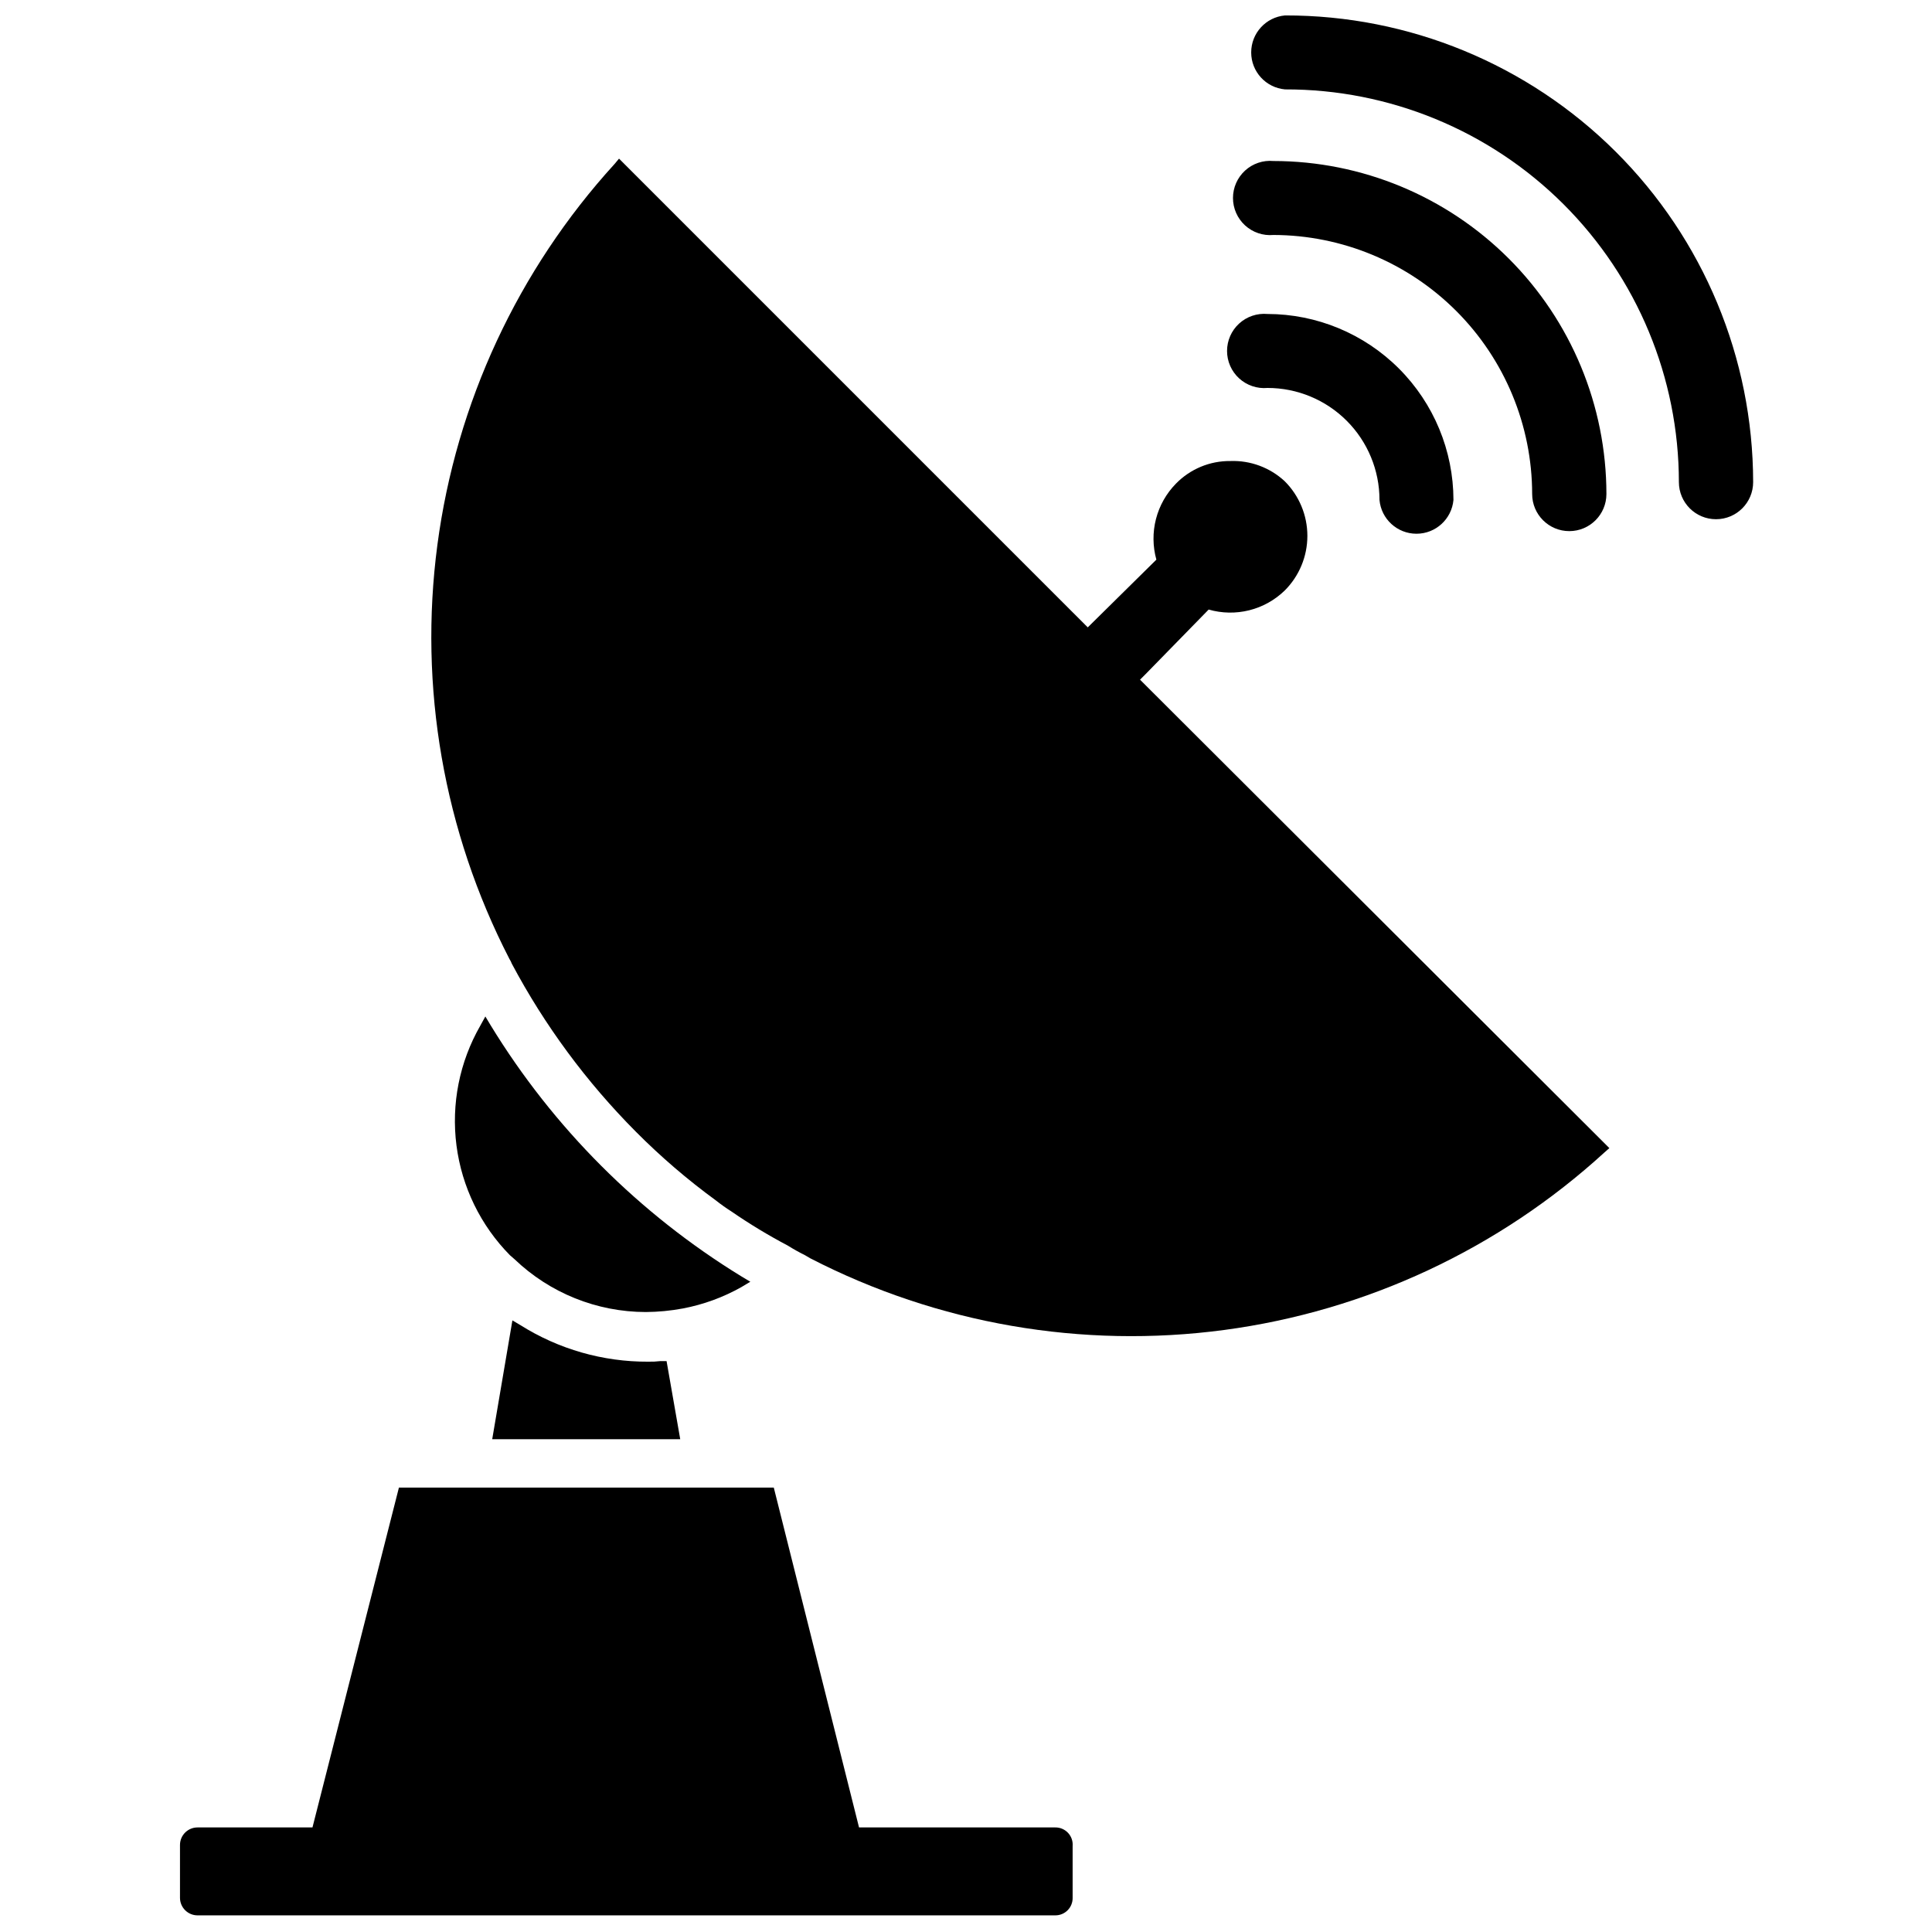 <?xml version="1.0" encoding="UTF-8"?>
<!-- Uploaded to: ICON Repo, www.svgrepo.com, Generator: ICON Repo Mixer Tools -->
<svg width="800px" height="800px" version="1.1" viewBox="144 144 512 512" xmlns="http://www.w3.org/2000/svg">
 <defs>
  <clipPath id="b">
   <path d="m475 148.09h134v133.91h-134z"/>
  </clipPath>
  <clipPath id="a">
   <path d="m191 538h238v113.9h-238z"/>
  </clipPath>
 </defs>
 <path d="m447.62 322.62 16.688-17.082c3.504 1.008 7.215 1.074 10.754 0.191 3.539-0.887 6.781-2.691 9.398-5.231 3.848-3.84 6.008-9.051 6.008-14.484 0-5.434-2.16-10.645-6.008-14.484-3.902-3.625-9.082-5.551-14.406-5.352-5.418-0.059-10.621 2.102-14.406 5.981-2.559 2.606-4.387 5.84-5.301 9.379-0.91 3.539-0.875 7.254 0.105 10.773l-18.184 17.949-124.22-124.22-1.184 1.418c-25.586 28.074-41.973 63.305-46.953 100.96-4.984 37.656 1.68 75.934 19.086 109.7 0.258 0.395 0.469 0.816 0.633 1.258 8.719 16.391 19.805 31.402 32.902 44.559 6.566 6.609 13.648 12.691 21.176 18.184 1.312 1.039 2.68 2.012 4.094 2.91 4.805 3.312 9.797 6.336 14.957 9.055 1.496 0.945 3.07 1.812 4.644 2.598l1.34 0.789c33.754 17.387 72.023 24.012 109.66 18.988 37.633-5.023 72.828-21.461 100.84-47.094l1.258-1.102-124.38-124.14z"/>
 <path d="m479.9 246.81c7.871 0 15.422 3.129 20.984 8.691 5.566 5.566 8.695 13.117 8.695 20.988 0.453 5.07 4.707 8.957 9.801 8.957s9.344-3.887 9.801-8.957c-0.023-13.066-5.219-25.586-14.457-34.824-9.238-9.238-21.762-14.438-34.824-14.457-2.75-0.246-5.481 0.676-7.519 2.539-2.039 1.863-3.199 4.5-3.199 7.262 0 2.762 1.16 5.398 3.199 7.262 2.039 1.863 4.769 2.785 7.519 2.539z"/>
 <path d="m481.47 206.27c18.188 0.039 35.613 7.289 48.465 20.156 12.852 12.863 20.082 30.301 20.102 48.484 0 5.438 4.406 9.844 9.84 9.844s9.84-4.406 9.84-9.844c-0.02-23.395-9.324-45.828-25.867-62.375-16.547-16.543-38.98-25.848-62.379-25.867-2.75-0.25-5.481 0.672-7.519 2.539-2.035 1.863-3.199 4.496-3.199 7.262 0 2.762 1.164 5.398 3.199 7.262 2.039 1.863 4.769 2.785 7.519 2.539z"/>
 <g clip-path="url(#b)">
  <path d="m484.54 148.09c-5.074 0.457-8.961 4.707-8.961 9.801s3.887 9.344 8.961 9.801c27.648-0.062 54.188 10.871 73.77 30.391 19.578 19.523 30.594 46.027 30.613 73.676 0 5.438 4.406 9.84 9.84 9.84 5.438 0 9.84-4.402 9.84-9.84-0.039-32.852-13.137-64.344-36.406-87.539-23.27-23.195-54.801-36.191-87.656-36.129z"/>
 </g>
 <g clip-path="url(#a)">
  <path d="m423.61 628.29h-51.957l-22.59-90.059h-99.344l-22.91 90.059h-30.465c-2.562 0-4.644 2.078-4.644 4.644v14.012c0 1.23 0.492 2.41 1.363 3.281 0.871 0.871 2.051 1.363 3.281 1.363h227.27c1.238 0.02 2.434-0.461 3.309-1.34 0.875-0.875 1.359-2.066 1.336-3.305v-13.699c0.113-1.289-0.328-2.57-1.215-3.516-0.887-0.945-2.133-1.469-3.43-1.441z"/>
 </g>
 <path d="m340.48 485.09 2.363-1.418-2.363-1.418v0.004c-27.09-16.609-49.859-39.406-66.438-66.52l-1.418-2.363-1.34 2.441c-5.516 9.609-7.734 20.762-6.312 31.754 1.422 10.988 6.402 21.211 14.188 29.098l1.18 1.023c9.363 8.977 21.824 13.992 34.793 14.012 3.305-0.023 6.594-0.34 9.84-0.945 5.445-1.035 10.684-2.949 15.508-5.668z"/>
 <path d="m315.77 504.86c-11.977 0.055-23.719-3.305-33.852-9.684l-2.125-1.258-5.352 31.488h49.828l-3.621-20.703h-1.574v-0.004c-1.098 0.133-2.203 0.184-3.305 0.16z"/>
</svg>
